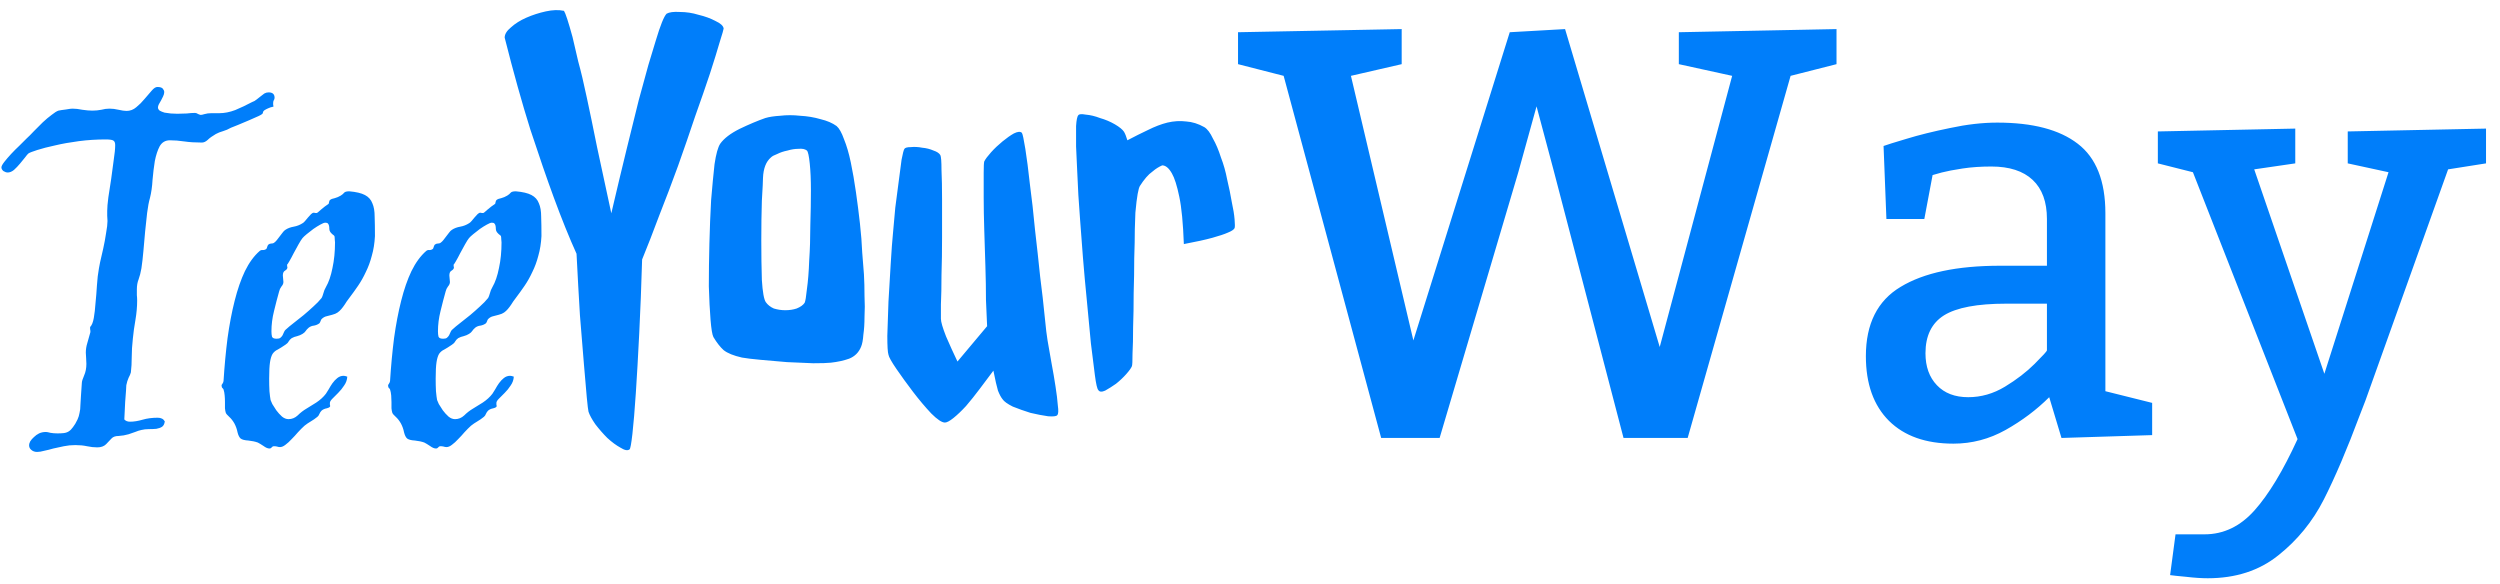 <svg width="137" height="32" viewBox="0 0 137 32" fill="none" xmlns="http://www.w3.org/2000/svg">
<path d="M14.984 5.844C14.87 5.865 14.771 5.896 14.688 5.938C14.615 5.969 14.547 6.005 14.484 6.047C14.432 6.089 14.406 6.135 14.406 6.188C14.406 6.229 14.328 6.286 14.172 6.359C14.016 6.432 13.838 6.51 13.641 6.594C13.443 6.677 13.245 6.76 13.047 6.844C12.859 6.917 12.729 6.969 12.656 7C12.51 7.083 12.365 7.146 12.219 7.188C12.073 7.229 11.943 7.281 11.828 7.344C11.63 7.458 11.479 7.568 11.375 7.672C11.271 7.766 11.167 7.812 11.062 7.812C10.698 7.812 10.375 7.792 10.094 7.75C9.812 7.708 9.552 7.688 9.312 7.688C9.062 7.688 8.875 7.797 8.75 8.016C8.635 8.234 8.547 8.505 8.484 8.828C8.432 9.151 8.391 9.495 8.359 9.859C8.339 10.224 8.292 10.552 8.219 10.844C8.156 11.062 8.104 11.338 8.062 11.672C8.031 11.995 7.995 12.333 7.953 12.688C7.922 13.042 7.891 13.396 7.859 13.75C7.828 14.104 7.792 14.422 7.75 14.703C7.708 14.943 7.656 15.146 7.594 15.312C7.531 15.469 7.5 15.651 7.5 15.859C7.5 15.963 7.5 16.068 7.5 16.172C7.51 16.266 7.516 16.365 7.516 16.469C7.516 16.812 7.484 17.167 7.422 17.531C7.359 17.885 7.312 18.224 7.281 18.547C7.24 18.912 7.219 19.25 7.219 19.562C7.219 19.875 7.203 20.156 7.172 20.406C7.151 20.49 7.109 20.588 7.047 20.703C6.995 20.818 6.953 20.953 6.922 21.109C6.922 21.12 6.917 21.219 6.906 21.406C6.896 21.594 6.88 21.802 6.859 22.031C6.849 22.26 6.839 22.474 6.828 22.672C6.818 22.859 6.812 22.963 6.812 22.984C6.885 23.068 6.99 23.109 7.125 23.109C7.333 23.109 7.562 23.073 7.812 23C8.062 22.927 8.339 22.891 8.641 22.891C8.828 22.891 8.958 22.958 9.031 23.094C9.01 23.24 8.958 23.338 8.875 23.391C8.792 23.443 8.688 23.479 8.562 23.5C8.438 23.51 8.302 23.516 8.156 23.516C8.01 23.516 7.875 23.531 7.75 23.562C7.646 23.583 7.531 23.62 7.406 23.672C7.292 23.713 7.172 23.755 7.047 23.797C6.87 23.849 6.688 23.88 6.5 23.891C6.323 23.891 6.193 23.938 6.109 24.031C6.026 24.125 5.927 24.229 5.812 24.344C5.698 24.458 5.536 24.516 5.328 24.516C5.151 24.516 4.964 24.495 4.766 24.453C4.578 24.412 4.365 24.391 4.125 24.391C3.906 24.391 3.698 24.412 3.5 24.453C3.302 24.495 3.109 24.537 2.922 24.578C2.745 24.63 2.578 24.672 2.422 24.703C2.276 24.745 2.146 24.766 2.031 24.766C1.906 24.766 1.802 24.729 1.719 24.656C1.635 24.594 1.594 24.505 1.594 24.391C1.594 24.338 1.615 24.271 1.656 24.188C1.708 24.104 1.776 24.026 1.859 23.953C1.943 23.87 2.036 23.802 2.141 23.75C2.255 23.698 2.38 23.672 2.516 23.672C2.568 23.672 2.651 23.688 2.766 23.719C2.88 23.74 3.01 23.75 3.156 23.75C3.281 23.75 3.391 23.745 3.484 23.734C3.589 23.724 3.682 23.693 3.766 23.641C3.849 23.588 3.927 23.51 4 23.406C4.083 23.302 4.167 23.162 4.25 22.984C4.302 22.87 4.339 22.75 4.359 22.625C4.391 22.5 4.406 22.359 4.406 22.203C4.417 22.047 4.427 21.87 4.438 21.672C4.448 21.474 4.464 21.25 4.484 21C4.484 20.906 4.526 20.766 4.609 20.578C4.693 20.391 4.734 20.177 4.734 19.938C4.734 19.823 4.729 19.713 4.719 19.609C4.708 19.505 4.703 19.412 4.703 19.328C4.703 19.151 4.729 18.979 4.781 18.812C4.833 18.646 4.891 18.443 4.953 18.203V18.125C4.953 18.094 4.948 18.062 4.938 18.031C4.938 17.99 4.938 17.953 4.938 17.922C5.031 17.828 5.099 17.662 5.141 17.422C5.182 17.182 5.214 16.912 5.234 16.609C5.266 16.297 5.292 15.974 5.312 15.641C5.333 15.297 5.37 14.984 5.422 14.703C5.422 14.693 5.443 14.583 5.484 14.375C5.536 14.156 5.594 13.906 5.656 13.625C5.719 13.344 5.771 13.062 5.812 12.781C5.865 12.49 5.891 12.266 5.891 12.109C5.891 12.016 5.885 11.922 5.875 11.828C5.875 11.734 5.875 11.646 5.875 11.562C5.875 11.385 5.896 11.135 5.938 10.812C5.99 10.49 6.042 10.151 6.094 9.797C6.146 9.432 6.193 9.083 6.234 8.75C6.286 8.417 6.312 8.151 6.312 7.953C6.312 7.839 6.286 7.76 6.234 7.719C6.182 7.667 6.036 7.641 5.797 7.641C5.297 7.641 4.807 7.672 4.328 7.734C3.849 7.797 3.411 7.875 3.016 7.969C2.63 8.052 2.307 8.135 2.047 8.219C1.786 8.302 1.625 8.365 1.562 8.406C1.521 8.438 1.458 8.51 1.375 8.625C1.292 8.729 1.198 8.844 1.094 8.969C0.99 9.094 0.88 9.208 0.766 9.312C0.651 9.406 0.536 9.453 0.422 9.453C0.349 9.453 0.271 9.427 0.188 9.375C0.115 9.312 0.078 9.245 0.078 9.172C0.078 9.109 0.13 9.01 0.234 8.875C0.339 8.74 0.464 8.594 0.609 8.438C0.755 8.281 0.906 8.13 1.062 7.984C1.219 7.828 1.349 7.698 1.453 7.594C1.568 7.49 1.703 7.354 1.859 7.188C2.026 7.021 2.188 6.859 2.344 6.703C2.51 6.547 2.672 6.411 2.828 6.297C2.984 6.172 3.109 6.094 3.203 6.062C3.297 6.042 3.432 6.021 3.609 6C3.786 5.969 3.906 5.953 3.969 5.953C4.135 5.953 4.318 5.974 4.516 6.016C4.724 6.047 4.906 6.062 5.062 6.062C5.229 6.062 5.391 6.047 5.547 6.016C5.703 5.974 5.854 5.953 6 5.953C6.156 5.953 6.323 5.974 6.5 6.016C6.677 6.057 6.823 6.078 6.938 6.078C7.135 6.078 7.312 6.01 7.469 5.875C7.635 5.74 7.786 5.589 7.922 5.422C8.068 5.255 8.198 5.104 8.312 4.969C8.427 4.833 8.531 4.766 8.625 4.766C8.771 4.766 8.87 4.797 8.922 4.859C8.974 4.922 9 4.984 9 5.047C9 5.12 8.979 5.198 8.938 5.281C8.906 5.354 8.87 5.427 8.828 5.5C8.786 5.573 8.745 5.646 8.703 5.719C8.672 5.781 8.656 5.839 8.656 5.891C8.656 5.953 8.688 6.01 8.75 6.062C8.823 6.104 8.911 6.141 9.016 6.172C9.13 6.193 9.245 6.208 9.359 6.219C9.484 6.229 9.604 6.234 9.719 6.234C9.896 6.234 10.068 6.229 10.234 6.219C10.401 6.198 10.552 6.188 10.688 6.188C10.74 6.188 10.797 6.208 10.859 6.25C10.932 6.281 10.979 6.297 11 6.297C11.042 6.297 11.115 6.281 11.219 6.25C11.323 6.219 11.443 6.203 11.578 6.203H12.016C12.297 6.203 12.588 6.146 12.891 6.031C13.193 5.906 13.5 5.76 13.812 5.594C13.906 5.562 13.99 5.516 14.062 5.453C14.135 5.391 14.208 5.333 14.281 5.281C14.354 5.219 14.422 5.167 14.484 5.125C14.557 5.083 14.635 5.062 14.719 5.062C14.938 5.062 15.047 5.161 15.047 5.359C15.047 5.411 15.031 5.458 15 5.5C14.979 5.542 14.969 5.589 14.969 5.641C14.969 5.661 14.969 5.693 14.969 5.734C14.979 5.766 14.984 5.792 14.984 5.812V5.844ZM20.547 12.938C20.526 13.333 20.469 13.693 20.375 14.016C20.292 14.338 20.182 14.635 20.047 14.906C19.922 15.177 19.781 15.427 19.625 15.656C19.469 15.885 19.307 16.109 19.141 16.328C19.037 16.463 18.953 16.583 18.891 16.688C18.828 16.781 18.766 16.865 18.703 16.938C18.641 17.01 18.573 17.073 18.5 17.125C18.427 17.177 18.328 17.219 18.203 17.25C18.12 17.271 18.021 17.297 17.906 17.328C17.802 17.349 17.708 17.401 17.625 17.484C17.604 17.505 17.583 17.547 17.562 17.609C17.542 17.662 17.521 17.698 17.5 17.719C17.417 17.781 17.318 17.823 17.203 17.844C17.099 17.854 17.005 17.891 16.922 17.953C16.838 18.026 16.781 18.088 16.75 18.141C16.719 18.193 16.662 18.245 16.578 18.297C16.495 18.349 16.396 18.391 16.281 18.422C16.177 18.443 16.078 18.479 15.984 18.531C15.912 18.583 15.854 18.646 15.812 18.719C15.781 18.781 15.724 18.838 15.641 18.891C15.474 19.005 15.333 19.094 15.219 19.156C15.104 19.208 15.01 19.287 14.938 19.391C14.875 19.495 14.828 19.646 14.797 19.844C14.766 20.042 14.75 20.344 14.75 20.75C14.75 20.99 14.755 21.219 14.766 21.438C14.787 21.656 14.807 21.818 14.828 21.922C14.838 21.953 14.87 22.026 14.922 22.141C14.984 22.245 15.057 22.359 15.141 22.484C15.234 22.609 15.338 22.724 15.453 22.828C15.568 22.922 15.688 22.969 15.812 22.969C16 22.969 16.167 22.901 16.312 22.766C16.458 22.62 16.62 22.495 16.797 22.391C16.932 22.307 17.109 22.198 17.328 22.062C17.547 21.917 17.724 21.755 17.859 21.578C17.901 21.516 17.953 21.432 18.016 21.328C18.078 21.213 18.146 21.104 18.219 21C18.302 20.885 18.391 20.792 18.484 20.719C18.588 20.635 18.703 20.594 18.828 20.594C18.88 20.594 18.948 20.609 19.031 20.641C19.021 20.818 18.963 20.979 18.859 21.125C18.766 21.271 18.656 21.406 18.531 21.531C18.417 21.646 18.312 21.75 18.219 21.844C18.125 21.938 18.078 22.016 18.078 22.078C18.078 22.099 18.078 22.13 18.078 22.172C18.088 22.203 18.094 22.229 18.094 22.25C18.094 22.302 18.031 22.344 17.906 22.375C17.792 22.396 17.698 22.438 17.625 22.5C17.573 22.552 17.531 22.615 17.5 22.688C17.479 22.75 17.443 22.802 17.391 22.844C17.276 22.938 17.156 23.021 17.031 23.094C16.906 23.167 16.792 23.245 16.688 23.328C16.573 23.432 16.453 23.552 16.328 23.688C16.213 23.823 16.099 23.948 15.984 24.062C15.87 24.188 15.755 24.292 15.641 24.375C15.537 24.458 15.438 24.5 15.344 24.5C15.292 24.5 15.234 24.49 15.172 24.469C15.12 24.458 15.068 24.453 15.016 24.453C14.963 24.453 14.922 24.474 14.891 24.516C14.859 24.557 14.818 24.578 14.766 24.578C14.672 24.578 14.562 24.531 14.438 24.438C14.312 24.354 14.208 24.292 14.125 24.25C13.979 24.198 13.807 24.162 13.609 24.141C13.412 24.13 13.271 24.094 13.188 24.031C13.115 23.969 13.057 23.854 13.016 23.688C12.984 23.521 12.927 23.359 12.844 23.203C12.76 23.057 12.667 22.938 12.562 22.844C12.458 22.75 12.396 22.677 12.375 22.625C12.354 22.562 12.338 22.479 12.328 22.375C12.328 22.26 12.328 22.146 12.328 22.031C12.328 21.906 12.323 21.787 12.312 21.672C12.302 21.547 12.281 21.438 12.25 21.344C12.24 21.312 12.219 21.287 12.188 21.266C12.156 21.234 12.141 21.177 12.141 21.094C12.141 21.104 12.156 21.083 12.188 21.031C12.229 20.969 12.25 20.917 12.25 20.875C12.302 20.052 12.375 19.271 12.469 18.531C12.573 17.781 12.703 17.099 12.859 16.484C13.016 15.859 13.203 15.318 13.422 14.859C13.651 14.391 13.922 14.021 14.234 13.75C14.287 13.708 14.344 13.693 14.406 13.703C14.479 13.703 14.542 13.682 14.594 13.641C14.615 13.62 14.63 13.583 14.641 13.531C14.662 13.469 14.682 13.427 14.703 13.406C14.755 13.365 14.812 13.344 14.875 13.344C14.948 13.344 15.005 13.323 15.047 13.281C15.078 13.26 15.12 13.219 15.172 13.156C15.224 13.094 15.276 13.026 15.328 12.953C15.38 12.88 15.432 12.812 15.484 12.75C15.537 12.677 15.588 12.625 15.641 12.594C15.766 12.51 15.917 12.453 16.094 12.422C16.271 12.391 16.432 12.328 16.578 12.234C16.62 12.213 16.667 12.172 16.719 12.109C16.771 12.047 16.823 11.984 16.875 11.922C16.938 11.849 16.995 11.787 17.047 11.734C17.099 11.682 17.151 11.656 17.203 11.656C17.224 11.656 17.25 11.662 17.281 11.672C17.312 11.672 17.338 11.672 17.359 11.672C17.38 11.672 17.458 11.609 17.594 11.484C17.74 11.359 17.87 11.26 17.984 11.188C18.016 11.167 18.031 11.13 18.031 11.078C18.042 11.016 18.062 10.974 18.094 10.953C18.146 10.912 18.229 10.88 18.344 10.859C18.458 10.828 18.568 10.781 18.672 10.719C18.755 10.667 18.818 10.615 18.859 10.562C18.901 10.51 18.995 10.484 19.141 10.484C19.516 10.516 19.802 10.583 20 10.688C20.198 10.792 20.333 10.943 20.406 11.141C20.49 11.328 20.531 11.573 20.531 11.875C20.542 12.167 20.547 12.521 20.547 12.938ZM18.328 12.938C18.318 12.917 18.276 12.88 18.203 12.828C18.141 12.766 18.104 12.724 18.094 12.703C18.062 12.651 18.047 12.599 18.047 12.547C18.047 12.484 18.042 12.427 18.031 12.375C18.021 12.323 18 12.281 17.969 12.25C17.948 12.219 17.901 12.203 17.828 12.203C17.766 12.203 17.672 12.24 17.547 12.312C17.432 12.375 17.307 12.453 17.172 12.547C17.047 12.641 16.927 12.734 16.812 12.828C16.698 12.922 16.62 12.995 16.578 13.047C16.526 13.109 16.453 13.224 16.359 13.391C16.276 13.547 16.188 13.708 16.094 13.875C16.01 14.042 15.932 14.188 15.859 14.312C15.787 14.438 15.745 14.5 15.734 14.5C15.734 14.521 15.734 14.547 15.734 14.578C15.745 14.609 15.75 14.635 15.75 14.656C15.75 14.719 15.708 14.776 15.625 14.828C15.542 14.87 15.5 14.958 15.5 15.094C15.5 15.146 15.505 15.208 15.516 15.281C15.526 15.344 15.531 15.401 15.531 15.453C15.531 15.537 15.495 15.62 15.422 15.703C15.359 15.787 15.318 15.875 15.297 15.969C15.203 16.302 15.109 16.662 15.016 17.047C14.922 17.422 14.875 17.792 14.875 18.156C14.875 18.271 14.885 18.37 14.906 18.453C14.938 18.526 15.021 18.562 15.156 18.562C15.25 18.562 15.318 18.547 15.359 18.516C15.412 18.474 15.453 18.427 15.484 18.375C15.516 18.312 15.542 18.255 15.562 18.203C15.583 18.151 15.609 18.109 15.641 18.078C15.776 17.953 15.932 17.823 16.109 17.688C16.287 17.552 16.463 17.412 16.641 17.266C16.828 17.109 17.005 16.953 17.172 16.797C17.349 16.641 17.5 16.484 17.625 16.328C17.656 16.276 17.688 16.193 17.719 16.078C17.75 15.953 17.797 15.838 17.859 15.734C18.016 15.463 18.135 15.115 18.219 14.688C18.312 14.26 18.359 13.792 18.359 13.281C18.359 13.229 18.354 13.172 18.344 13.109C18.344 13.047 18.338 12.99 18.328 12.938ZM29.672 12.938C29.651 13.333 29.594 13.693 29.5 14.016C29.417 14.338 29.307 14.635 29.172 14.906C29.047 15.177 28.906 15.427 28.75 15.656C28.594 15.885 28.432 16.109 28.266 16.328C28.162 16.463 28.078 16.583 28.016 16.688C27.953 16.781 27.891 16.865 27.828 16.938C27.766 17.01 27.698 17.073 27.625 17.125C27.552 17.177 27.453 17.219 27.328 17.25C27.245 17.271 27.146 17.297 27.031 17.328C26.927 17.349 26.833 17.401 26.75 17.484C26.729 17.505 26.708 17.547 26.688 17.609C26.667 17.662 26.646 17.698 26.625 17.719C26.542 17.781 26.443 17.823 26.328 17.844C26.224 17.854 26.13 17.891 26.047 17.953C25.963 18.026 25.906 18.088 25.875 18.141C25.844 18.193 25.787 18.245 25.703 18.297C25.62 18.349 25.521 18.391 25.406 18.422C25.302 18.443 25.203 18.479 25.109 18.531C25.037 18.583 24.979 18.646 24.938 18.719C24.906 18.781 24.849 18.838 24.766 18.891C24.599 19.005 24.458 19.094 24.344 19.156C24.229 19.208 24.135 19.287 24.062 19.391C24 19.495 23.953 19.646 23.922 19.844C23.891 20.042 23.875 20.344 23.875 20.75C23.875 20.99 23.88 21.219 23.891 21.438C23.912 21.656 23.932 21.818 23.953 21.922C23.963 21.953 23.995 22.026 24.047 22.141C24.109 22.245 24.182 22.359 24.266 22.484C24.359 22.609 24.463 22.724 24.578 22.828C24.693 22.922 24.812 22.969 24.938 22.969C25.125 22.969 25.292 22.901 25.438 22.766C25.583 22.62 25.745 22.495 25.922 22.391C26.057 22.307 26.234 22.198 26.453 22.062C26.672 21.917 26.849 21.755 26.984 21.578C27.026 21.516 27.078 21.432 27.141 21.328C27.203 21.213 27.271 21.104 27.344 21C27.427 20.885 27.516 20.792 27.609 20.719C27.713 20.635 27.828 20.594 27.953 20.594C28.005 20.594 28.073 20.609 28.156 20.641C28.146 20.818 28.088 20.979 27.984 21.125C27.891 21.271 27.781 21.406 27.656 21.531C27.542 21.646 27.438 21.75 27.344 21.844C27.25 21.938 27.203 22.016 27.203 22.078C27.203 22.099 27.203 22.13 27.203 22.172C27.213 22.203 27.219 22.229 27.219 22.25C27.219 22.302 27.156 22.344 27.031 22.375C26.917 22.396 26.823 22.438 26.75 22.5C26.698 22.552 26.656 22.615 26.625 22.688C26.604 22.75 26.568 22.802 26.516 22.844C26.401 22.938 26.281 23.021 26.156 23.094C26.031 23.167 25.917 23.245 25.812 23.328C25.698 23.432 25.578 23.552 25.453 23.688C25.338 23.823 25.224 23.948 25.109 24.062C24.995 24.188 24.88 24.292 24.766 24.375C24.662 24.458 24.562 24.5 24.469 24.5C24.417 24.5 24.359 24.49 24.297 24.469C24.245 24.458 24.193 24.453 24.141 24.453C24.088 24.453 24.047 24.474 24.016 24.516C23.984 24.557 23.943 24.578 23.891 24.578C23.797 24.578 23.688 24.531 23.562 24.438C23.438 24.354 23.333 24.292 23.25 24.25C23.104 24.198 22.932 24.162 22.734 24.141C22.537 24.13 22.396 24.094 22.312 24.031C22.24 23.969 22.182 23.854 22.141 23.688C22.109 23.521 22.052 23.359 21.969 23.203C21.885 23.057 21.792 22.938 21.688 22.844C21.583 22.75 21.521 22.677 21.5 22.625C21.479 22.562 21.463 22.479 21.453 22.375C21.453 22.26 21.453 22.146 21.453 22.031C21.453 21.906 21.448 21.787 21.438 21.672C21.427 21.547 21.406 21.438 21.375 21.344C21.365 21.312 21.344 21.287 21.312 21.266C21.281 21.234 21.266 21.177 21.266 21.094C21.266 21.104 21.281 21.083 21.312 21.031C21.354 20.969 21.375 20.917 21.375 20.875C21.427 20.052 21.5 19.271 21.594 18.531C21.698 17.781 21.828 17.099 21.984 16.484C22.141 15.859 22.328 15.318 22.547 14.859C22.776 14.391 23.047 14.021 23.359 13.75C23.412 13.708 23.469 13.693 23.531 13.703C23.604 13.703 23.667 13.682 23.719 13.641C23.74 13.62 23.755 13.583 23.766 13.531C23.787 13.469 23.807 13.427 23.828 13.406C23.88 13.365 23.938 13.344 24 13.344C24.073 13.344 24.13 13.323 24.172 13.281C24.203 13.26 24.245 13.219 24.297 13.156C24.349 13.094 24.401 13.026 24.453 12.953C24.505 12.88 24.557 12.812 24.609 12.75C24.662 12.677 24.713 12.625 24.766 12.594C24.891 12.51 25.042 12.453 25.219 12.422C25.396 12.391 25.557 12.328 25.703 12.234C25.745 12.213 25.792 12.172 25.844 12.109C25.896 12.047 25.948 11.984 26 11.922C26.062 11.849 26.12 11.787 26.172 11.734C26.224 11.682 26.276 11.656 26.328 11.656C26.349 11.656 26.375 11.662 26.406 11.672C26.438 11.672 26.463 11.672 26.484 11.672C26.505 11.672 26.583 11.609 26.719 11.484C26.865 11.359 26.995 11.26 27.109 11.188C27.141 11.167 27.156 11.13 27.156 11.078C27.167 11.016 27.188 10.974 27.219 10.953C27.271 10.912 27.354 10.88 27.469 10.859C27.583 10.828 27.693 10.781 27.797 10.719C27.88 10.667 27.943 10.615 27.984 10.562C28.026 10.51 28.12 10.484 28.266 10.484C28.641 10.516 28.927 10.583 29.125 10.688C29.323 10.792 29.458 10.943 29.531 11.141C29.615 11.328 29.656 11.573 29.656 11.875C29.667 12.167 29.672 12.521 29.672 12.938ZM27.453 12.938C27.443 12.917 27.401 12.88 27.328 12.828C27.266 12.766 27.229 12.724 27.219 12.703C27.188 12.651 27.172 12.599 27.172 12.547C27.172 12.484 27.167 12.427 27.156 12.375C27.146 12.323 27.125 12.281 27.094 12.25C27.073 12.219 27.026 12.203 26.953 12.203C26.891 12.203 26.797 12.24 26.672 12.312C26.557 12.375 26.432 12.453 26.297 12.547C26.172 12.641 26.052 12.734 25.938 12.828C25.823 12.922 25.745 12.995 25.703 13.047C25.651 13.109 25.578 13.224 25.484 13.391C25.401 13.547 25.312 13.708 25.219 13.875C25.135 14.042 25.057 14.188 24.984 14.312C24.912 14.438 24.87 14.5 24.859 14.5C24.859 14.521 24.859 14.547 24.859 14.578C24.87 14.609 24.875 14.635 24.875 14.656C24.875 14.719 24.833 14.776 24.75 14.828C24.667 14.87 24.625 14.958 24.625 15.094C24.625 15.146 24.63 15.208 24.641 15.281C24.651 15.344 24.656 15.401 24.656 15.453C24.656 15.537 24.62 15.62 24.547 15.703C24.484 15.787 24.443 15.875 24.422 15.969C24.328 16.302 24.234 16.662 24.141 17.047C24.047 17.422 24 17.792 24 18.156C24 18.271 24.01 18.37 24.031 18.453C24.062 18.526 24.146 18.562 24.281 18.562C24.375 18.562 24.443 18.547 24.484 18.516C24.537 18.474 24.578 18.427 24.609 18.375C24.641 18.312 24.667 18.255 24.688 18.203C24.708 18.151 24.734 18.109 24.766 18.078C24.901 17.953 25.057 17.823 25.234 17.688C25.412 17.552 25.588 17.412 25.766 17.266C25.953 17.109 26.13 16.953 26.297 16.797C26.474 16.641 26.625 16.484 26.75 16.328C26.781 16.276 26.812 16.193 26.844 16.078C26.875 15.953 26.922 15.838 26.984 15.734C27.141 15.463 27.26 15.115 27.344 14.688C27.438 14.26 27.484 13.792 27.484 13.281C27.484 13.229 27.479 13.172 27.469 13.109C27.469 13.047 27.463 12.99 27.453 12.938ZM39.656 1.562C39.656 1.604 39.583 1.854 39.438 2.312C39.312 2.75 39.135 3.323 38.906 4.031C38.677 4.719 38.406 5.5 38.094 6.375C37.802 7.25 37.49 8.156 37.156 9.094C36.823 10.01 36.479 10.917 36.125 11.812C35.792 12.708 35.479 13.51 35.188 14.219C35.146 15.656 35.094 17 35.031 18.25C34.969 19.5 34.906 20.594 34.844 21.531C34.781 22.469 34.719 23.219 34.656 23.781C34.594 24.323 34.542 24.604 34.5 24.625C34.396 24.708 34.229 24.677 34 24.531C33.771 24.406 33.531 24.229 33.281 24C33.052 23.771 32.833 23.521 32.625 23.25C32.438 22.979 32.312 22.75 32.25 22.562C32.229 22.479 32.198 22.219 32.156 21.781C32.115 21.323 32.062 20.719 32 19.969C31.938 19.198 31.865 18.302 31.781 17.281C31.719 16.26 31.656 15.135 31.594 13.906C31.198 13.031 30.781 12 30.344 10.812C29.969 9.792 29.542 8.552 29.062 7.094C28.604 5.635 28.135 3.958 27.656 2.062C27.656 1.875 27.771 1.688 28 1.5C28.229 1.292 28.51 1.115 28.844 0.969C29.177 0.823 29.531 0.708 29.906 0.625C30.281 0.542 30.615 0.531 30.906 0.594C30.99 0.719 31.146 1.198 31.375 2.031C31.458 2.385 31.562 2.833 31.688 3.375C31.833 3.896 31.99 4.552 32.156 5.344C32.323 6.115 32.51 7.021 32.719 8.062C32.948 9.104 33.208 10.312 33.5 11.688C33.812 10.354 34.094 9.177 34.344 8.156C34.594 7.135 34.812 6.25 35 5.5C35.208 4.729 35.385 4.083 35.531 3.562C35.698 3.021 35.833 2.573 35.938 2.219C36.188 1.385 36.385 0.896 36.531 0.75C36.677 0.667 36.917 0.635 37.25 0.656C37.604 0.656 37.948 0.708 38.281 0.812C38.635 0.896 38.948 1.01 39.219 1.156C39.49 1.281 39.635 1.417 39.656 1.562ZM45.844 6.906C45.99 7.031 46.125 7.271 46.25 7.625C46.396 7.979 46.521 8.406 46.625 8.906C46.729 9.406 46.823 9.948 46.906 10.531C46.99 11.115 47.062 11.688 47.125 12.25C47.188 12.812 47.229 13.344 47.25 13.844C47.292 14.323 47.323 14.719 47.344 15.031C47.365 15.406 47.375 15.802 47.375 16.219C47.396 16.615 47.396 17 47.375 17.375C47.375 17.729 47.354 18.052 47.312 18.344C47.292 18.635 47.25 18.854 47.188 19C47.062 19.312 46.844 19.531 46.531 19.656C46.24 19.76 45.906 19.833 45.531 19.875C45.344 19.896 45.021 19.906 44.562 19.906C44.125 19.885 43.646 19.865 43.125 19.844C42.625 19.802 42.146 19.76 41.688 19.719C41.229 19.677 40.885 19.635 40.656 19.594C40.198 19.49 39.865 19.354 39.656 19.188C39.469 19.021 39.281 18.781 39.094 18.469C39.031 18.344 38.979 18.031 38.938 17.531C38.896 17.01 38.865 16.396 38.844 15.688C38.844 14.958 38.854 14.177 38.875 13.344C38.896 12.51 38.927 11.719 38.969 10.969C39.031 10.219 39.094 9.562 39.156 9C39.24 8.438 39.344 8.062 39.469 7.875C39.677 7.583 40.031 7.312 40.531 7.062C41.052 6.812 41.521 6.615 41.938 6.469C42.146 6.406 42.417 6.365 42.75 6.344C43.104 6.302 43.469 6.302 43.844 6.344C44.24 6.365 44.615 6.427 44.969 6.531C45.323 6.615 45.615 6.74 45.844 6.906ZM44.094 16.594C44.135 16.51 44.177 16.26 44.219 15.844C44.281 15.406 44.323 14.885 44.344 14.281C44.385 13.677 44.406 13.031 44.406 12.344C44.427 11.656 44.438 11.021 44.438 10.438C44.438 9.854 44.417 9.365 44.375 8.969C44.333 8.552 44.281 8.312 44.219 8.25C44.115 8.167 43.958 8.135 43.75 8.156C43.562 8.156 43.365 8.188 43.156 8.25C42.948 8.292 42.76 8.354 42.594 8.438C42.427 8.5 42.312 8.562 42.25 8.625C41.979 8.854 41.833 9.229 41.812 9.75C41.812 9.896 41.792 10.312 41.75 11C41.729 11.667 41.719 12.396 41.719 13.188C41.719 13.958 41.729 14.677 41.75 15.344C41.792 16.01 41.865 16.417 41.969 16.562C42.073 16.708 42.219 16.823 42.406 16.906C42.615 16.969 42.823 17 43.031 17C43.26 17 43.469 16.969 43.656 16.906C43.865 16.823 44.01 16.719 44.094 16.594ZM56 7.281C56.042 7.344 56.104 7.635 56.188 8.156C56.271 8.677 56.354 9.323 56.438 10.094C56.542 10.865 56.635 11.698 56.719 12.594C56.823 13.49 56.917 14.344 57 15.156C57.104 15.969 57.188 16.698 57.25 17.344C57.312 17.99 57.365 18.427 57.406 18.656C57.469 19.031 57.542 19.448 57.625 19.906C57.708 20.344 57.781 20.771 57.844 21.188C57.906 21.583 57.948 21.927 57.969 22.219C58.01 22.51 58 22.688 57.938 22.75C57.896 22.812 57.729 22.833 57.438 22.812C57.146 22.771 56.823 22.708 56.469 22.625C56.135 22.521 55.812 22.406 55.5 22.281C55.208 22.135 55.021 22 54.938 21.875C54.854 21.771 54.771 21.615 54.688 21.406C54.625 21.198 54.542 20.833 54.438 20.312C54.208 20.625 53.958 20.958 53.688 21.312C53.438 21.646 53.188 21.958 52.938 22.25C52.688 22.521 52.458 22.74 52.25 22.906C52.042 23.073 51.885 23.156 51.781 23.156C51.615 23.156 51.365 22.99 51.031 22.656C50.698 22.302 50.365 21.906 50.031 21.469C49.698 21.031 49.396 20.615 49.125 20.219C48.854 19.823 48.708 19.562 48.688 19.438C48.646 19.312 48.625 18.969 48.625 18.406C48.646 17.844 48.667 17.219 48.688 16.531C48.729 15.823 48.771 15.125 48.812 14.438C48.854 13.729 48.896 13.167 48.938 12.75C48.979 12.333 49.021 11.875 49.062 11.375C49.125 10.854 49.188 10.375 49.25 9.938C49.312 9.479 49.365 9.083 49.406 8.75C49.469 8.417 49.521 8.219 49.562 8.156C49.604 8.094 49.719 8.062 49.906 8.062C50.115 8.042 50.323 8.052 50.531 8.094C50.76 8.115 50.969 8.167 51.156 8.25C51.344 8.312 51.469 8.396 51.531 8.5C51.573 8.583 51.594 8.854 51.594 9.312C51.615 9.75 51.625 10.292 51.625 10.938C51.625 11.562 51.625 12.25 51.625 13C51.625 13.729 51.615 14.417 51.594 15.062C51.594 15.688 51.583 16.229 51.562 16.688C51.562 17.125 51.562 17.385 51.562 17.469C51.562 17.635 51.656 17.958 51.844 18.438C52.052 18.917 52.26 19.375 52.469 19.812L54.094 17.875C54.073 17.5 54.052 17.021 54.031 16.438C54.031 15.854 54.021 15.24 54 14.594C53.979 13.948 53.958 13.292 53.938 12.625C53.917 11.958 53.906 11.354 53.906 10.812C53.906 10.271 53.906 9.823 53.906 9.469C53.906 9.115 53.917 8.906 53.938 8.844C54 8.719 54.125 8.552 54.312 8.344C54.5 8.135 54.708 7.938 54.938 7.75C55.167 7.562 55.375 7.417 55.562 7.312C55.771 7.208 55.917 7.198 56 7.281ZM66 6.969C66.167 7.073 66.323 7.281 66.469 7.594C66.635 7.885 66.781 8.229 66.906 8.625C67.052 9 67.167 9.406 67.25 9.844C67.354 10.281 67.438 10.688 67.5 11.062C67.583 11.438 67.635 11.76 67.656 12.031C67.677 12.281 67.677 12.438 67.656 12.5C67.615 12.583 67.49 12.667 67.281 12.75C67.094 12.833 66.812 12.927 66.438 13.031C66.062 13.135 65.542 13.25 64.875 13.375C64.833 12.229 64.75 11.365 64.625 10.781C64.5 10.177 64.365 9.75 64.219 9.5C64.052 9.208 63.875 9.062 63.688 9.062C63.5 9.146 63.333 9.25 63.188 9.375C63.042 9.479 62.917 9.594 62.812 9.719C62.688 9.865 62.573 10.021 62.469 10.188C62.427 10.25 62.385 10.396 62.344 10.625C62.302 10.854 62.26 11.198 62.219 11.656C62.219 11.802 62.208 12.104 62.188 12.562C62.188 13.021 62.177 13.552 62.156 14.156C62.156 14.76 62.146 15.396 62.125 16.062C62.125 16.729 62.115 17.354 62.094 17.938C62.094 18.5 62.083 18.979 62.062 19.375C62.062 19.771 62.052 20 62.031 20.062C61.99 20.167 61.885 20.312 61.719 20.5C61.552 20.688 61.365 20.865 61.156 21.031C60.948 21.177 60.75 21.302 60.562 21.406C60.375 21.49 60.25 21.479 60.188 21.375C60.125 21.312 60.062 21.042 60 20.562C59.938 20.083 59.865 19.5 59.781 18.812C59.719 18.104 59.646 17.333 59.562 16.5C59.479 15.667 59.406 14.865 59.344 14.094C59.281 13.323 59.229 12.635 59.188 12.031C59.146 11.406 59.115 10.958 59.094 10.688C59.073 10.292 59.052 9.854 59.031 9.375C59.01 8.896 58.99 8.448 58.969 8.031C58.969 7.594 58.969 7.219 58.969 6.906C58.99 6.573 59.031 6.375 59.094 6.312C59.135 6.25 59.271 6.24 59.5 6.281C59.75 6.302 60.01 6.365 60.281 6.469C60.573 6.552 60.844 6.667 61.094 6.812C61.344 6.958 61.51 7.094 61.594 7.219C61.656 7.323 61.719 7.479 61.781 7.688C62.177 7.479 62.552 7.292 62.906 7.125C63.281 6.938 63.635 6.802 63.969 6.719C64.323 6.635 64.667 6.615 65 6.656C65.333 6.677 65.667 6.781 66 6.969ZM67.844 1.766L76.812 1.594V3.516L74.031 4.156L77.453 18.656L82.734 1.766L85.766 1.594L90.953 19.016L94.922 4.156L92 3.516V1.766L100.641 1.594V3.516L98.125 4.156L92.484 24H88.969L85.125 9.281L84.203 5.828L83.203 9.438L78.891 24H75.688L70.344 4.156L67.844 3.516V1.766ZM103.219 8C103.385 7.938 103.802 7.807 104.469 7.609C105.146 7.401 105.943 7.203 106.859 7.016C107.776 6.818 108.641 6.719 109.453 6.719C111.391 6.719 112.859 7.104 113.859 7.875C114.87 8.646 115.375 9.917 115.375 11.688V21.438L117.938 22.078V23.844L112.969 24L112.297 21.766C111.609 22.453 110.812 23.052 109.906 23.562C109.01 24.062 108.057 24.312 107.047 24.312C105.536 24.312 104.359 23.896 103.516 23.062C102.672 22.219 102.25 21.037 102.25 19.516C102.25 17.745 102.885 16.479 104.156 15.719C105.427 14.948 107.245 14.562 109.609 14.562H112.172V12C112.172 11.062 111.911 10.349 111.391 9.859C110.87 9.37 110.115 9.125 109.125 9.125C108.552 9.125 108.026 9.161 107.547 9.234C107.068 9.307 106.688 9.38 106.406 9.453C106.135 9.526 105.969 9.573 105.906 9.594L105.453 12H103.375L103.219 8ZM109.938 16.641C108.354 16.641 107.219 16.854 106.531 17.281C105.854 17.708 105.516 18.401 105.516 19.359C105.516 20.088 105.724 20.672 106.141 21.109C106.557 21.547 107.13 21.766 107.859 21.766C108.568 21.766 109.24 21.573 109.875 21.188C110.51 20.802 111.052 20.385 111.5 19.938C111.948 19.49 112.172 19.245 112.172 19.203V16.641H109.938ZM127.375 20.484L130.891 9.438L128.656 8.953V7.203L136.234 7.047V8.953L134.156 9.281L129.625 21.953L129.328 22.719C128.62 24.615 127.958 26.167 127.344 27.375C126.729 28.583 125.896 29.604 124.844 30.438C123.802 31.271 122.516 31.688 120.984 31.688C120.641 31.688 120.245 31.662 119.797 31.609C119.349 31.568 119.057 31.537 118.922 31.516L119.219 29.281H120.812C121.854 29.281 122.766 28.844 123.547 27.969C124.328 27.094 125.115 25.792 125.906 24.062L120.172 9.438L118.25 8.953V7.203L125.781 7.047V8.953L123.531 9.281L127.375 20.484Z" fill="#007EFA"/>
</svg>
